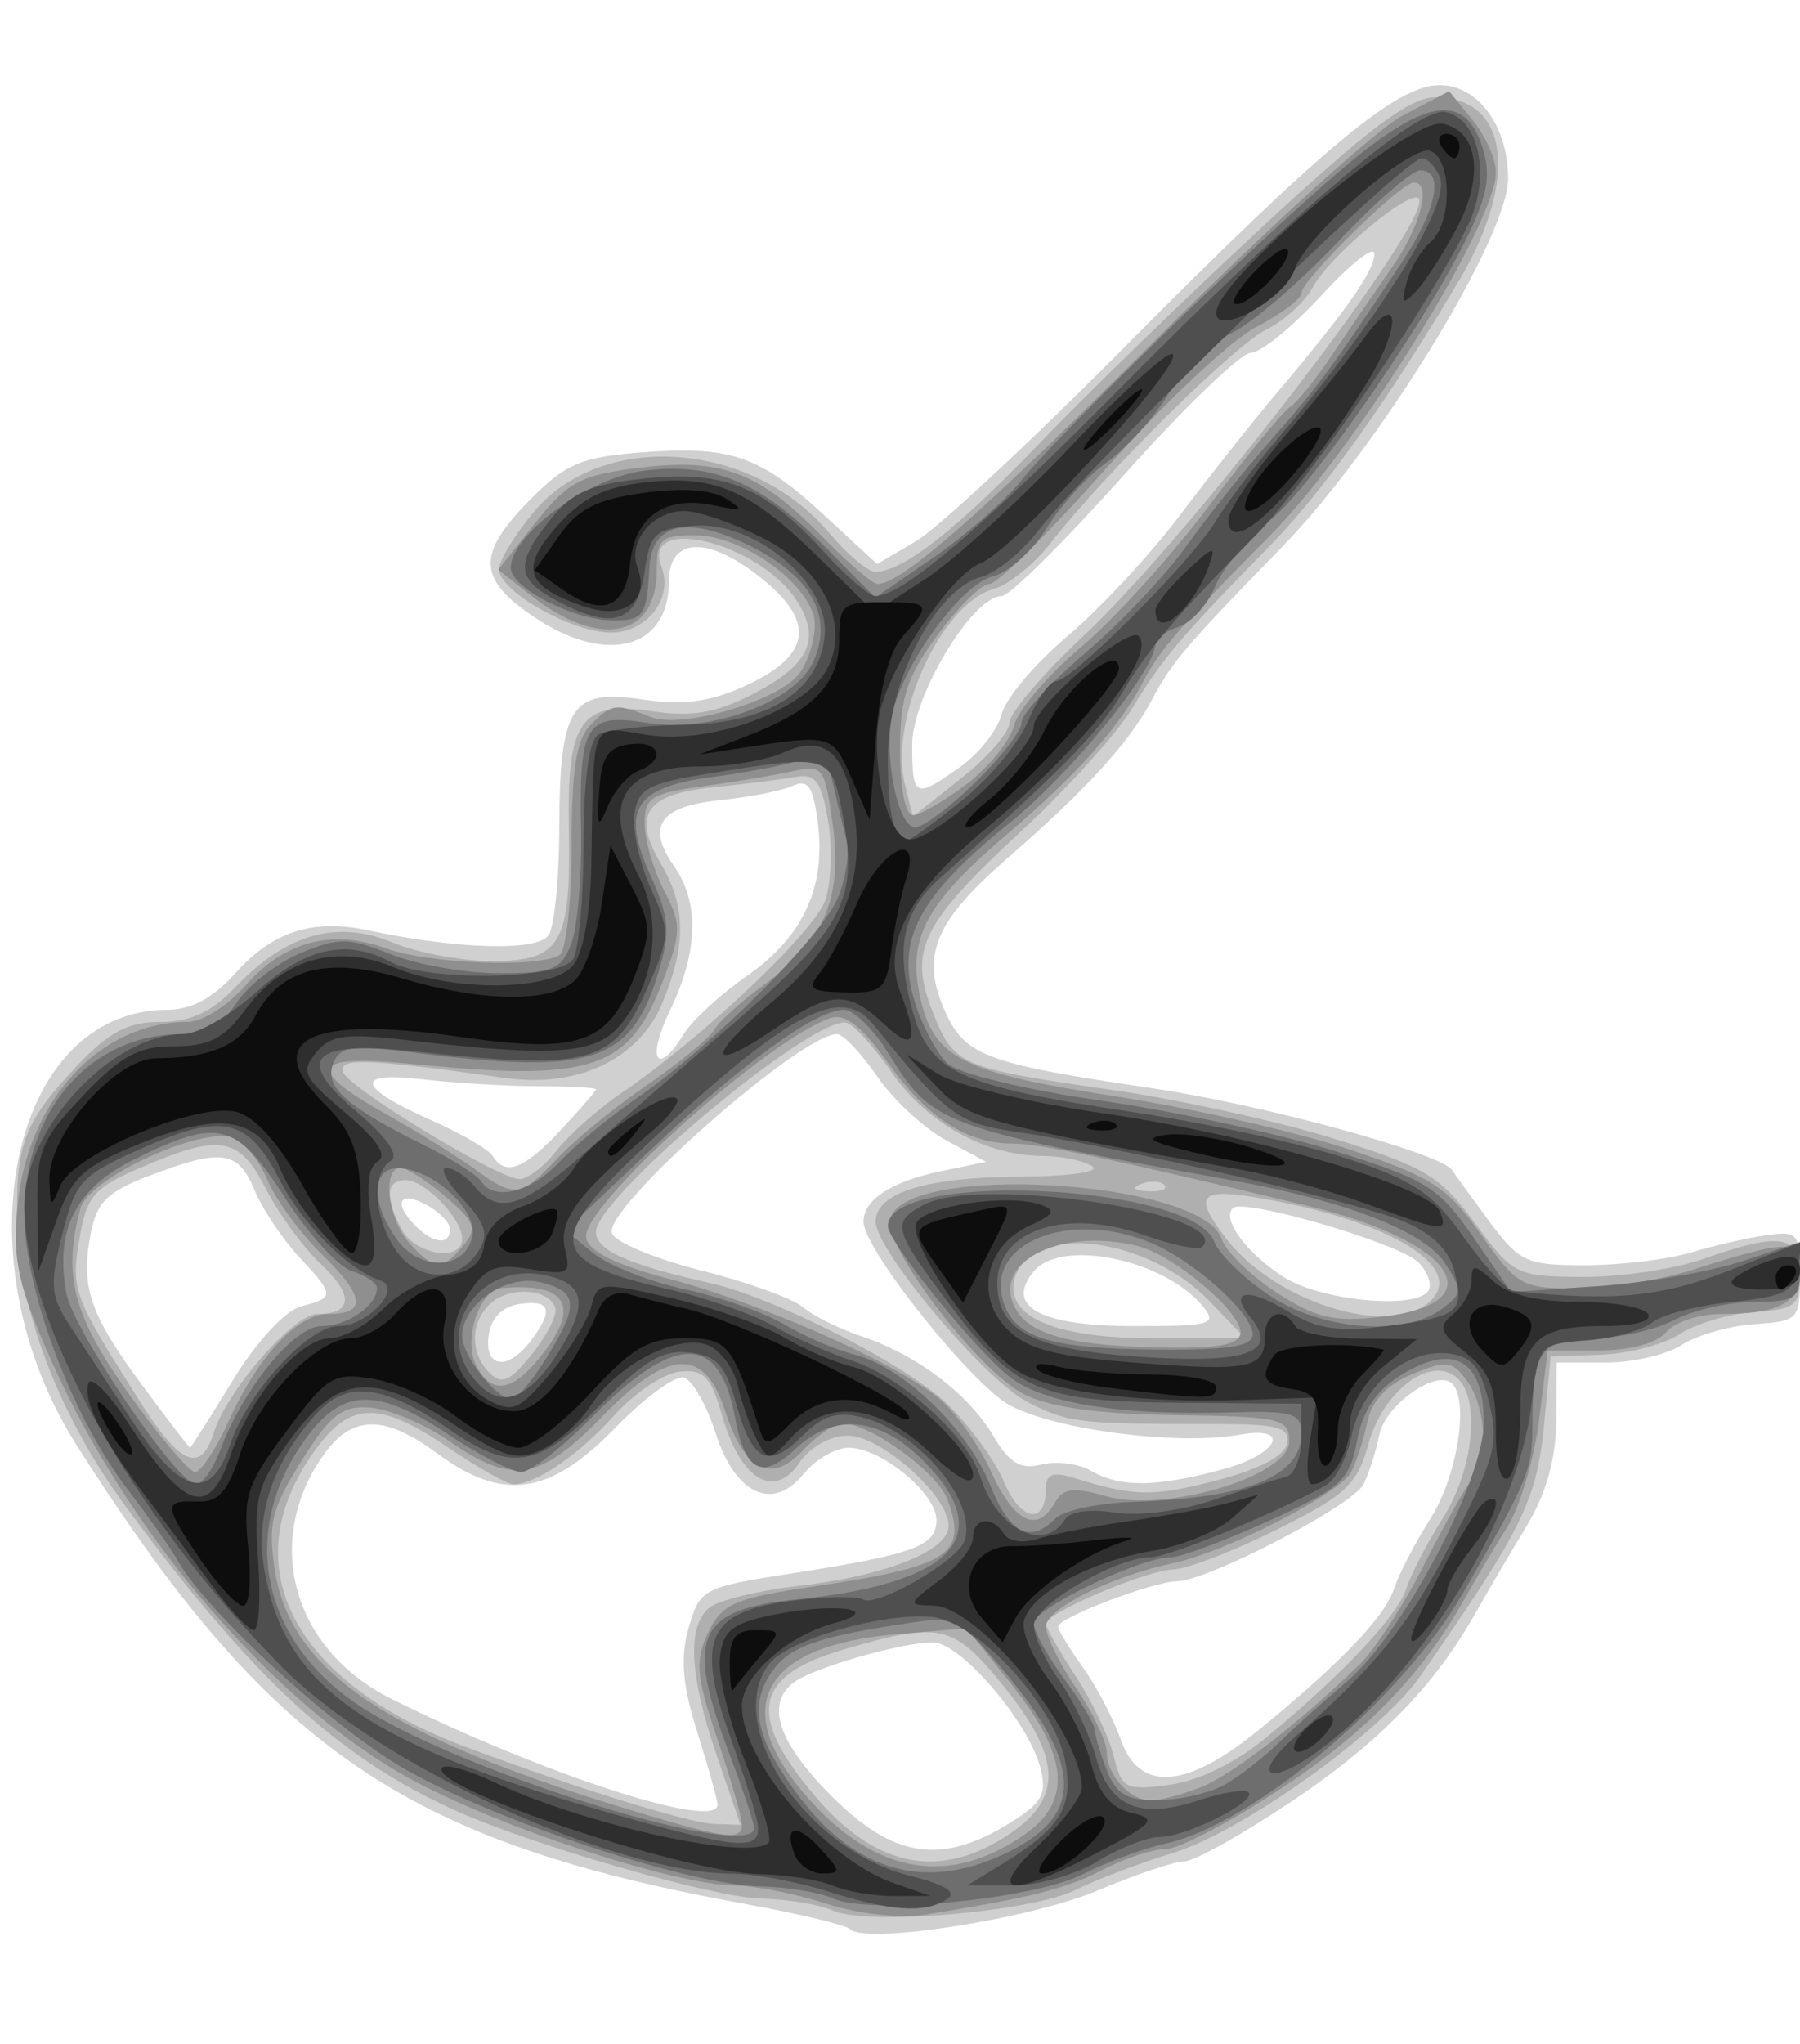 <?xml version="1.0" encoding="UTF-8" standalone="no"?>
<!-- Created with Inkscape (http://www.inkscape.org/) -->

<svg
   xmlns:dc="http://purl.org/dc/elements/1.1/"
   xmlns:cc="http://creativecommons.org/ns#"
   xmlns:rdf="http://www.w3.org/1999/02/22-rdf-syntax-ns#"
   xmlns:svg="http://www.w3.org/2000/svg"
   xmlns="http://www.w3.org/2000/svg"
   xmlns:sodipodi="http://sodipodi.sourceforge.net/DTD/sodipodi-0.dtd"
   xmlns:inkscape="http://www.inkscape.org/namespaces/inkscape"
   width="41.769mm"
   height="47.413mm"
   viewBox="0 0 148 168"
   id="svg8095"
   version="1.1"
   inkscape:version="0.91 r13725"
   sodipodi:docname="George X khelrtva (vect).svg">
  <defs
     id="defs8097" />
  <sodipodi:namedview
     id="base"
     pagecolor="#ffffff"
     bordercolor="#666666"
     borderopacity="1.0"
     inkscape:pageopacity="0.0"
     inkscape:pageshadow="2"
     inkscape:zoom="2.8333337"
     inkscape:cx="73.999991"
     inkscape:cy="84.000001"
     inkscape:document-units="px"
     inkscape:current-layer="layer1"
     showgrid="false"
     fit-margin-top="0"
     fit-margin-left="0"
     fit-margin-right="0"
     fit-margin-bottom="0"
     showborder="false"
     inkscape:window-width="1366"
     inkscape:window-height="705"
     inkscape:window-x="-8"
     inkscape:window-y="-8"
     inkscape:window-maximized="1" />
  <g
     inkscape:label="Layer 1"
     inkscape:groupmode="layer"
     id="layer1"
     transform="translate(-301,-448.362)">
    <g
       id="g8114">
      <path
         style="fill:#d0d0d0"
         d="m 370.896,606.939 c -0.332,-0.34 -4.157,-1.263 -8.5,-2.051 -28.118,-5.1 -39.178,-12.672 -55.088,-37.719 -9.74,-15.334 -5.465,-35.807 7.477,-35.807 1.939,0 3.754,-0.976 5.538,-2.978 3.076,-3.452 6.381,-4.527 10.94,-3.556 7.429,1.582 13.984,1.751 14.851,0.384 0.471,-0.743 0.862,-4.642 0.871,-8.666 0.021,-10.107 0.946,-11.572 6.755,-10.701 3.349,0.502 5.58,0.225 8.389,-1.042 5.425,-2.446 5.985,-5.149 1.793,-8.649 -4.512,-3.767 -7.921,-3.763 -7.921,0.007 0,5.559 -5.16,6.914 -11.095,2.915 -4.598,-3.099 -4.714,-5.116 -0.541,-9.413 3.022,-3.111 4.309,-3.693 9.034,-4.085 7.541,-0.625 9.993,0.18 15.22,4.998 l 4.499,4.147 3.192,-1.871 c 1.755,-1.029 9.492,-8.227 17.192,-15.996 16.327,-16.473 22.37,-21.495 25.862,-21.495 3.16,0 5.638,3.375 5.638,7.678 0,4.806 -10.648,22.138 -18.628,30.322 -7.834,8.033 -9.045,9.455 -10.649,12.5 -1.847,3.505 -5.394,7.394 -11.948,13.096 -5.838,5.08 -7.036,7.878 -5.22,12.196 1.68,3.996 3.231,4.596 17.229,6.668 9.121,1.35 23.85,5.384 24.629,6.745 0.093,0.162 1.411,1.982 2.929,4.045 2.576,3.5 3.108,3.75 7.966,3.75 2.863,0 6.778,-0.469 8.699,-1.042 1.921,-0.573 4.731,-1.215 6.243,-1.427 2.577,-0.361 2.75,-0.151 2.75,3.337 0,3.59 -0.134,3.732 -3.749,3.975 -2.062,0.139 -4.746,0.906 -5.965,1.704 -1.219,0.799 -4.032,1.452 -6.251,1.452 l -4.035,0 -0.043,4.75 c -0.029,3.208 -0.833,6.049 -2.474,8.75 -1.337,2.2 -3.187,5.35 -4.111,7 -3.379,6.032 -8.008,10.781 -15.192,15.586 -4.041,2.703 -7.998,4.914 -8.794,4.914 -0.795,0 -4.031,1.088 -7.189,2.417 -5.531,2.328 -19.057,4.433 -20.302,3.159 z m 12.952,-8.624 c 2.82,-1.719 3.245,-2.446 2.701,-4.616 -0.946,-3.768 -6.569,-10.336 -8.849,-10.336 -2.587,0 -9.863,2.096 -11.449,3.298 -2.329,1.765 -1.265,4.95 3.118,9.334 5.061,5.061 8.958,5.686 14.479,2.32 z M 360,596.7 c 0,-0.364 -0.748,-3.036 -1.663,-5.937 -1.234,-3.915 -1.419,-6.129 -0.718,-8.588 0.917,-3.213 1.17,-3.348 8.413,-4.475 C 376.123,576.131 378,575.443 378,573.318 c 0,-2.21 -4.543,-5.956 -7.225,-5.956 -1.075,0 -2.73,0.957 -3.677,2.127 -2.556,3.156 -5.628,1.741 -7.266,-3.347 -0.733,-2.275 -1.897,-4.32 -2.588,-4.544 -0.691,-0.224 -3.262,1.656 -5.713,4.178 -5.331,5.485 -9.175,6.037 -14.531,2.085 -4.697,-3.465 -7.386,-3.23 -9.918,0.868 -4.34,7.023 -1.687,15.403 6.104,19.278 C 345.652,594.21 360,598.861 360,596.7 Z m 44.689,-6.293 c 6.751,-5.551 10.229,-9.211 10.968,-11.542 0.349,-1.101 1.694,-3.681 2.989,-5.733 2.176,-3.449 3.159,-9.631 1.754,-11.036 -1.244,-1.244 -5.47,1.713 -5.984,4.188 -0.295,1.418 -0.88,3.254 -1.301,4.079 -0.893,1.75 -12.807,7.944 -15.345,7.977 -1.986,0.026 -9.77,2.996 -9.77,3.727 0,0.268 0.916,1.774 2.037,3.347 1.12,1.573 2.514,4.23 3.098,5.904 1.545,4.431 5.429,4.125 11.555,-0.911 z m -3.191,-21.255 c 4.61,-1.233 5.796,-3.642 1.408,-2.86 -5.004,0.891 -14.903,-0.358 -18.797,-2.372 C 381.009,562.316 372,551.056 372,548.785 c 0,-1.813 2.288,-3.306 6.368,-4.153 l 3.712,-0.771 -3.29,-1.773 c -1.809,-0.975 -4.36,-3.337 -5.669,-5.249 -1.308,-1.912 -2.795,-3.476 -3.303,-3.476 -3.028,0 -19.272,14.375 -18.505,16.375 0.283,0.736 3.59,2.111 7.35,3.055 3.76,0.944 7.511,2.295 8.336,3.002 0.825,0.707 2.982,1.783 4.794,2.39 4.58,1.536 8.836,4.743 10.875,8.196 1.329,2.25 2.238,2.793 3.956,2.362 1.226,-0.308 3.05,-0.083 4.052,0.5 2.412,1.402 5.331,1.378 10.821,-0.09 z M 320.122,561.85 c 1.96,-3.198 4.322,-5.763 5.628,-6.108 2.805,-0.743 2.798,-0.876 -0.21,-4.12 -1.353,-1.459 -2.983,-3.915 -3.621,-5.456 -1.34,-3.235 -2.726,-3.424 -8.614,-1.175 -3.543,1.353 -4.366,2.182 -4.878,4.913 -0.807,4.302 -0.005,6.579 4.413,12.528 2.013,2.711 3.715,4.929 3.783,4.93 0.067,5.9e-4 1.642,-2.479 3.5,-5.511 z m 24.486,-3.238 c 1.934,-2.548 1.687,-3.431 -0.858,-3.07 -1.446,0.205 -2.364,1.124 -2.57,2.57 -0.382,2.687 1.553,2.97 3.428,0.5 z m 55.264,-2.905 c -3.181,-3.836 -11.615,-5.565 -13.872,-2.845 -2.409,2.902 0.519,4.5 8.245,4.5 6.4,0 6.882,-0.142 5.628,-1.655 z m 18.578,-1.264 c 0.313,-0.506 -0.063,-1.551 -0.835,-2.323 -1.566,-1.566 -14.392,-5.314 -15.25,-4.456 -0.93,0.93 1.133,3.716 4.206,5.68 3.065,1.958 10.9,2.683 11.88,1.099 z M 338,549.397 c 0,-0.531 -0.9,-1.446 -2,-2.035 -2.203,-1.179 -2.688,-0.088 -0.8,1.8 1.446,1.446 2.8,1.56 2.8,0.235 z m 9.099,-8.141 c 1.596,-1.708 2.901,-3.216 2.901,-3.351 0,-0.135 -2.138,-0.251 -4.75,-0.258 -2.612,-0.007 -6.892,-0.263 -9.51,-0.569 -5.736,-0.67 -5.408,0.659 0.847,3.426 2.381,1.053 4.6,2.352 4.93,2.887 1.033,1.671 2.579,1.08 5.581,-2.134 z m 10.143,-7.925 c 0.692,-1.117 3.014,-3.25 5.16,-4.741 4.608,-3.201 6.512,-7.284 5.847,-12.54 -0.389,-3.076 -0.798,-3.671 -2.116,-3.08 -0.898,0.403 -3.578,0.929 -5.956,1.169 -4.925,0.497 -6.061,2.125 -3.767,5.4 2.115,3.019 2.006,7.058 -0.32,11.872 -1.967,4.071 -1.089,5.536 1.151,1.921 z m 22.743,-21.958 c 1.536,-1.094 3.057,-3.039 3.379,-4.322 0.322,-1.283 2.75,-4.158 5.395,-6.388 2.645,-2.23 6.804,-6.698 9.242,-9.928 2.438,-3.23 6.023,-7.756 7.967,-10.057 5.787,-6.853 8.033,-10.055 8.033,-11.452 0,-0.726 -1.953,0.808 -4.341,3.408 -2.388,2.601 -5.004,4.728 -5.814,4.728 -0.81,0 -5.488,4.5 -10.395,10 -4.907,5.5 -9.452,10 -10.1,10 -2.39,0 -7.35,8.231 -7.35,12.197 0,4.39 0.224,4.492 3.984,1.814 z"
         id="path8128"
         inkscape:connector-curvature="0" />
      <path
         style="fill:#afafaf"
         d="m 369.5,605.411 c -1.1,-0.5 -3.8,-0.948 -6,-0.997 -3.839,-0.084 -18.743,-4.381 -25,-7.207 -9.719,-4.39 -16.741,-10.863 -27.221,-25.093 -5.145,-6.987 -8.524,-15.504 -8.813,-22.214 -0.311,-7.228 0.355,-9.147 4.815,-13.876 2.679,-2.84 4.229,-3.663 6.9,-3.663 2.516,0 4.214,-0.802 6.297,-2.977 4.108,-4.288 8.278,-5.441 12.818,-3.544 2.002,0.836 5.663,1.521 8.137,1.521 5.687,0 6.513,-1.404 6.339,-10.775 -0.167,-9.029 0.966,-10.641 6.859,-9.757 3.21,0.481 5.206,0.147 8.184,-1.373 4.745,-2.421 5.757,-4.572 3.659,-7.775 -3.091,-4.717 -12.757,-7.106 -11.081,-2.739 0.991,2.583 -1.197,5.42 -4.178,5.415 -3.214,-0.004 -9.226,-3.428 -9.188,-5.232 0.015,-0.696 1.285,-2.782 2.823,-4.636 5.633,-6.791 17.937,-5.923 24.368,1.719 1.459,1.734 3.147,3.152 3.752,3.152 2.262,0 6.737,-3.503 13.529,-10.59 3.85,-4.017 12.129,-12.053 18.398,-17.857 8.687,-8.043 12.047,-10.553 14.128,-10.553 5.993,0 6.897,6.652 2.026,14.913 -5.823,9.876 -11.306,17.558 -15.765,22.087 -7.019,7.13 -8.816,9.254 -11.181,13.208 -1.219,2.039 -5.33,6.589 -9.134,10.111 -8.225,7.615 -9.298,9.807 -7.281,14.864 1.761,4.415 2.17,4.592 14.808,6.418 5.5,0.795 13.733,2.606 18.297,4.026 7.405,2.303 8.641,3.049 11.5,6.938 3.113,4.234 3.362,4.358 8.828,4.396 3.093,0.021 7.537,-0.636 9.876,-1.461 6.408,-2.261 8,-2.003 8,1.296 0,2.519 -0.371,2.821 -3.749,3.048 -2.062,0.139 -4.819,0.954 -6.128,1.811 -1.308,0.857 -4.234,1.623 -6.501,1.702 l -4.122,0.143 -0.531,5.5 c -0.61,6.323 -1.719,8.584 -10.191,20.778 -3.232,4.652 -14.667,12.808 -20.412,14.558 -2.676,0.815 -6.216,2.161 -7.866,2.99 -3.622,1.82 -17.209,2.991 -20,1.723 z m 14.602,-6.369 c 4.36,-2.976 4.147,-6.319 -0.785,-12.339 -3.948,-4.818 -5.051,-5.056 -12.864,-2.785 -7.496,2.179 -8.131,5.38 -2.404,12.119 5.022,5.91 10.339,6.905 16.053,3.005 z m -24.156,-6.337 c -2.268,-6.593 -2.478,-10.657 -0.63,-12.191 0.724,-0.601 3.986,-1.403 7.25,-1.784 C 373.894,577.876 379,575.84 379,573.772 c 0,-2.445 -5.562,-7.41 -8.301,-7.41 -1.426,0 -3.096,0.943 -3.984,2.25 -2.075,3.054 -4.826,1.377 -6.33,-3.858 -0.933,-3.247 -1.513,-3.852 -3.502,-3.648 -1.311,0.134 -3.734,1.753 -5.384,3.597 -2.918,3.262 -6.427,5.658 -8.284,5.658 -0.503,0 -2.895,-1.342 -5.316,-2.982 -5.934,-4.021 -8.246,-3.875 -11.364,0.714 -6.303,9.276 -1.256,18.652 12.871,23.909 9.026,3.359 18.211,6.201 20.289,6.277 l 2.196,0.081 -1.946,-5.657 z m 45.146,-1.502 c 6.325,-5.235 10.832,-10.027 11.546,-12.278 0.36,-1.135 1.714,-3.742 3.008,-5.794 2.551,-4.042 3.108,-9.899 1.101,-11.565 -2.152,-1.786 -6.022,1.13 -7.215,5.437 -0.941,3.398 -1.841,4.243 -7.55,7.085 -3.565,1.775 -7.382,3.247 -8.482,3.272 -2.221,0.05 -10.5,3.577 -10.5,4.473 0,0.314 1.098,2.248 2.439,4.299 1.342,2.051 2.753,5.017 3.137,6.592 0.65,2.668 0.963,2.828 4.588,2.342 2.379,-0.319 5.458,-1.819 7.928,-3.863 z M 387,570.687 c 0,-1.155 0.581,-1.377 2.25,-0.86 5.034,1.56 6.482,1.589 11.75,0.23 3.481,-0.898 5.617,-2.011 5.819,-3.033 0.266,-1.349 -0.719,-1.614 -6,-1.612 -11.223,0.003 -11.987,-0.088 -15.373,-1.831 C 381.972,561.792 373,551.121 373,548.777 c 0,-2.355 4.083,-3.644 11.695,-3.694 4.261,-0.028 6.846,-0.396 6.1,-0.869 -0.712,-0.452 -2.547,-0.828 -4.077,-0.837 -4.713,-0.026 -9.512,-2.694 -12.43,-6.91 -1.534,-2.216 -3.238,-4.044 -3.788,-4.062 -3.229,-0.106 -20.5,14.406 -20.5,17.225 0,1.505 2.673,2.698 9.428,4.206 5.217,1.164 15.985,6.647 19.4,9.878 1.83,1.732 3.959,4.643 4.729,6.47 1.376,3.263 3.443,3.565 3.443,0.502 z m -68.425,-4.56 c 1.116,-3.516 6.577,-9.764 8.534,-9.764 2.898,0 2.997,-1.553 0.264,-4.105 -1.412,-1.317 -3.432,-4.083 -4.489,-6.145 -2.217,-4.323 -3.742,-4.597 -10.198,-1.829 -3.984,1.708 -4.557,2.365 -5.157,5.919 -0.708,4.193 -0.524,4.688 4.983,13.378 3.304,5.213 4.993,5.922 6.065,2.546 z m 28.087,-10.264 c -0.503,-1.535 -3.587,-1.807 -5.21,-0.46 -1.783,1.48 -1.875,4.136 -0.202,5.812 1.001,1.003 1.697,0.694 3.495,-1.55 1.235,-1.541 2.097,-3.252 1.917,-3.802 z m 53.817,-0.522 c -4.967,-5.185 -14.297,-6.499 -15.93,-2.245 -1.279,3.334 2.849,5.267 11.249,5.267 l 7.576,0 -2.896,-3.022 z m 18.382,-0.31 c 2.363,-2.847 -4.386,-6.609 -14.861,-8.284 -4.402,-0.704 -4.837,-0.029 -2.195,3.403 4.245,5.516 14.171,8.356 17.056,4.881 z M 339,550.191 c 0,-1.66 -3.054,-4.829 -4.655,-4.829 -1.61,0 -1.719,1.433 -0.31,4.066 1.119,2.091 4.965,2.682 4.965,0.763 z m 57.729,-4.433 c -0.332,-0.332 -1.195,-0.368 -1.917,-0.079 -0.798,0.319 -0.561,0.556 0.604,0.604 1.054,0.043 1.645,-0.193 1.312,-0.525 z m -49.978,-2.806 c 1.043,-1.326 3.471,-3.479 5.395,-4.785 6.54,-4.438 15.792,-13.189 16.701,-15.795 0.498,-1.428 0.605,-4.377 0.238,-6.553 -0.543,-3.219 -1.033,-3.89 -2.626,-3.601 -1.077,0.195 -4.128,0.579 -6.779,0.851 -5.604,0.577 -6.739,2.23 -4.33,6.309 2.058,3.484 2.088,6.69 0.108,11.431 -1.924,4.606 -6.921,6.994 -12.886,6.161 -11.446,-1.599 -13.764,-1.685 -13.367,-0.495 0.432,1.296 12.541,8.66 14.473,8.802 0.648,0.048 2.031,-0.998 3.073,-2.324 z M 384,507.764 c 0,-0.787 2.755,-4.011 6.122,-7.166 8.888,-8.327 28.94,-34.507 27.519,-35.928 -0.754,-0.754 -7.345,4.771 -8.69,7.283 -0.644,1.204 -2.359,2.774 -3.811,3.489 -2.669,1.314 -13.24,11.769 -17.769,17.573 -1.353,1.734 -3.453,3.427 -4.666,3.761 -4.342,1.198 -8.645,10.706 -7.29,16.107 l 0.651,2.594 3.967,-3.142 C 382.215,510.608 384,508.551 384,507.764 Z"
         id="path8126"
         inkscape:connector-curvature="0" />
      <path
         style="fill:#8f8f8f"
         d="m 369,604.856 c -2.475,-0.805 -5.85,-1.48 -7.5,-1.5 -5.03,-0.061 -19.196,-4.69 -26.63,-8.701 -11.131,-6.007 -23.232,-20.037 -29.579,-34.293 -2.807,-6.306 -3.263,-8.339 -2.864,-12.772 0.786,-8.725 6.764,-15.228 13.999,-15.228 1.17,0 3.292,-1.326 4.714,-2.947 3.228,-3.678 7.124,-4.721 11.595,-3.104 3.555,1.286 12.518,1.631 14.267,0.549 0.548,-0.339 0.997,-4.383 0.997,-8.986 0,-6.275 0.393,-8.763 1.571,-9.941 1.74,-1.74 2.049,-1.78 4.929,-0.637 2.572,1.021 10.59,-1.337 12.246,-3.602 0.69,-0.943 1.254,-2.731 1.254,-3.973 0,-3.045 -5.772,-7.36 -9.844,-7.36 -2.81,0 -3.156,0.315 -3.156,2.878 0,5.553 -4.719,6.491 -10.354,2.059 l -2.679,-2.107 3.046,-3.846 c 2.666,-3.366 3.731,-3.932 8.528,-4.531 6.728,-0.841 9.864,0.331 15.02,5.611 2.115,2.166 4.184,3.937 4.597,3.937 1.978,0 8.676,-5.891 23.341,-20.53 8.8,-8.784 17.722,-16.87 19.826,-17.97 l 3.826,-2 1.924,2.361 c 1.058,1.298 1.924,3.229 1.924,4.29 0,4.229 -11.514,22.755 -18.552,29.849 -7.352,7.412 -9.063,9.379 -10.436,12 -1.98,3.78 -5.408,7.624 -11.239,12.601 -6.479,5.53 -8.061,8.348 -7.216,12.852 1.025,5.462 3.259,6.668 16.008,8.639 6.365,0.984 15.063,2.951 19.328,4.372 6.827,2.273 8.129,3.114 10.885,7.023 2.971,4.216 3.373,4.439 7.926,4.406 2.638,-0.019 6.859,-0.69 9.381,-1.49 8.084,-2.565 8.914,-2.561 8.914,0.047 0,2.635 -1.664,3.55 -6.459,3.55 -1.813,0 -3.856,0.675 -4.541,1.5 -0.749,0.903 -2.937,1.5 -5.493,1.5 l -4.248,0 -0.715,5.75 c -0.393,3.163 -1.563,7.1 -2.599,8.75 -1.036,1.65 -2.642,4.35 -3.569,6 -3.499,6.231 -8.111,10.963 -15.254,15.654 -4.058,2.665 -8.243,4.846 -9.3,4.846 -1.057,0 -3.362,0.755 -5.122,1.678 -2.977,1.561 -5.804,2.275 -14.7,3.713 -1.959,0.317 -5.481,-0.078 -8,-0.898 z m 16.25,-5.708 c 3.916,-2.738 3.615,-6.422 -1,-12.227 l -3.75,-4.717 -5.786,0.488 c -11.211,0.945 -13.905,6.133 -7.096,13.67 5.514,6.104 11.527,7.054 17.632,2.787 z M 362,598.331 c 0,-0.567 -0.913,-3.742 -2.029,-7.054 -1.737,-5.157 -1.844,-6.41 -0.742,-8.718 1.14,-2.389 2.14,-2.823 8.779,-3.81 11.079,-1.648 12.57,-2.623 10.895,-7.13 -0.836,-2.249 -6.342,-6.246 -8.614,-6.253 -0.666,-0.002 -2.143,0.997 -3.283,2.22 -2.601,2.792 -4.792,1.674 -6.385,-3.257 -1.702,-5.265 -4.669,-5.129 -10.102,0.461 -5.138,5.286 -7.362,5.645 -12.581,2.029 -2.019,-1.399 -4.934,-2.636 -6.478,-2.75 -2.346,-0.173 -3.279,0.547 -5.673,4.374 -2.465,3.941 -2.77,5.197 -2.186,9 1.294,8.429 9.488,13.832 30.399,20.048 6.799,2.021 8,2.147 8,0.84 z m 37.61,-3.01 c 2.59,-0.985 8.094,-5.221 13.177,-10.142 1.258,-1.218 3.66,-4.937 5.338,-8.265 1.678,-3.328 3.462,-6.479 3.963,-7.001 1.357,-1.413 1.103,-5.906 -0.454,-8.036 -1.218,-1.665 -1.708,-1.726 -4.513,-0.565 -2.076,0.86 -3.333,2.196 -3.694,3.927 -0.301,1.443 -0.901,3.298 -1.333,4.123 -0.928,1.77 -10.302,6.571 -14.595,7.475 -5.11,1.076 -10.5,3.761 -10.5,5.23 0,0.771 1.125,3.057 2.5,5.08 1.375,2.023 2.5,4.385 2.5,5.247 0,1.876 1.917,3.968 3.635,3.968 0.679,0 2.468,-0.469 3.975,-1.042 z m -11.874,-23.45 c 0.661,-1.181 1.534,-1.291 4.192,-0.529 4.878,1.399 15.07,-1.647 15.071,-4.505 0.001,-1.881 -0.669,-2.035 -9.367,-2.156 -6.435,-0.09 -10.343,-0.635 -12.48,-1.74 -3.721,-1.924 -11.413,-11.981 -10.961,-14.33 0.914,-4.744 25.711,-3.284 27.263,1.605 0.316,0.995 2.33,2.959 4.477,4.364 3.231,2.115 4.706,2.465 8.571,2.029 9.547,-1.076 6.162,-6.218 -6.018,-9.142 -15.892,-3.815 -22.024,-5.11 -24.186,-5.108 -3.772,0.005 -7.016,-2.078 -10.247,-6.578 -2.254,-3.139 -3.585,-4.164 -4.831,-3.718 -5.337,1.908 -20.506,15.569 -20.03,18.039 0.217,1.129 2.436,2.227 6.817,3.376 7.418,1.946 18.279,6.728 22.06,9.712 1.411,1.114 3.392,3.858 4.402,6.098 1.902,4.218 3.825,5.16 5.268,2.581 z m -67.906,-6.758 c 2.373,-5.246 5.637,-8.75 8.151,-8.75 3.173,0 3.042,-1.415 -0.446,-4.825 -1.827,-1.787 -3.861,-4.549 -4.52,-6.14 -0.659,-1.59 -1.916,-3.167 -2.793,-3.504 -2.595,-0.996 -11.942,3.299 -12.611,5.795 -1.473,5.491 -0.603,8.825 3.978,15.244 2.523,3.536 4.977,6.429 5.453,6.429 0.476,0 1.731,-1.913 2.788,-4.25 z m 26.085,-5.848 c 2.754,-3.725 1.451,-5.496 -3.696,-5.021 -1.829,0.169 -3.16,4.277 -2.064,6.368 1.348,2.573 3.179,2.145 5.761,-1.348 z M 403,557.87 c 0,-1.728 -5.501,-6.345 -8.439,-7.082 -6.511,-1.634 -12.36,1.495 -9.949,5.324 1.314,2.087 4.863,2.937 12.638,3.024 4.151,0.047 5.75,-0.305 5.75,-1.266 z m -63.905,-7.123 c 1.154,-1.391 0.955,-1.945 -1.433,-4 -1.525,-1.312 -3.198,-2.385 -3.717,-2.385 -1.553,0 -1.068,4.205 0.711,6.171 2.032,2.245 2.727,2.278 4.44,0.214 z m 7.754,-7.189 c 1.458,-1.542 4.772,-4.252 7.364,-6.023 2.592,-1.77 5.067,-3.805 5.5,-4.52 0.433,-0.716 2.293,-2.393 4.135,-3.727 4.919,-3.565 6.449,-7.135 5.625,-13.126 -0.655,-4.764 -0.807,-4.965 -3.33,-4.402 -1.454,0.324 -4.78,0.88 -7.393,1.235 -4.174,0.567 -4.75,0.938 -4.75,3.056 0,1.326 0.715,3.793 1.589,5.483 1.46,2.823 1.452,3.432 -0.099,7.492 -2.778,7.273 -5.818,8.267 -20.74,6.777 -8.173,-0.816 -8.739,0.358 -2,4.143 2.612,1.467 5.875,3.486 7.25,4.487 3.346,2.434 3.772,2.38 6.849,-0.874 z m 33.621,-30.741 c 1.835,-1.399 3.593,-3.569 3.908,-4.822 0.314,-1.253 2.779,-4.139 5.477,-6.414 2.698,-2.275 7.445,-7.51 10.548,-11.633 3.103,-4.123 6.1,-7.779 6.66,-8.126 0.56,-0.346 2.124,-2.279 3.475,-4.296 1.351,-2.016 3.557,-5.241 4.902,-7.166 2.393,-3.425 3.313,-7 1.801,-7 -1.068,0 -9.24,8.043 -9.24,9.095 0,0.476 -1.688,1.74 -3.75,2.809 -2.062,1.07 -7.567,6.254 -12.233,11.52 -4.666,5.267 -9.014,9.576 -9.663,9.576 -0.649,0 -2.57,1.889 -4.267,4.197 -2.533,3.444 -3.087,5.148 -3.087,9.5 0,3.09 0.445,5.303 1.067,5.303 0.587,0 2.568,-1.145 4.403,-2.545 z"
         id="path8124"
         inkscape:connector-curvature="0" />
      <path
         style="fill:#6e6e6e"
         d="m 369.5,604.411 c -1.1,-0.5 -3.8,-0.945 -6,-0.99 -5.769,-0.117 -21.296,-5.214 -28.986,-9.514 -5.928,-3.315 -16.507,-12.994 -18.925,-17.314 -0.509,-0.91 -2.353,-3.524 -4.098,-5.811 C 306.902,564.771 303,554.372 303,548.155 c 0,-8.565 5.452,-14.793 12.95,-14.793 1.929,0 3.355,-0.816 4.513,-2.584 0.931,-1.421 3.285,-3.249 5.231,-4.062 3.147,-1.315 3.971,-1.306 7.442,0.084 2.147,0.859 6.156,1.562 8.908,1.562 4.382,0 5.12,-0.303 5.93,-2.434 0.509,-1.339 0.868,-5.527 0.798,-9.309 -0.163,-8.766 0.385,-9.648 5.484,-8.833 5.192,0.83 12.099,-1.714 13.601,-5.011 1.712,-3.758 -0.149,-7.096 -5.374,-9.634 -4.987,-2.423 -7.891,-1.763 -8.085,1.835 -0.216,4.001 -0.475,4.385 -2.948,4.385 -3.255,0 -8.45,-2.662 -8.45,-4.33 0,-2.738 6.413,-7.411 10.947,-7.978 5.694,-0.711 9.621,0.939 14.883,6.253 l 4.134,4.175 4.768,-3.28 c 2.622,-1.804 5.869,-4.644 7.215,-6.311 3.267,-4.046 19.118,-19.44 26.356,-25.596 6.795,-5.779 10.007,-6.357 11.501,-2.07 0.77,2.208 0.598,3.755 -0.751,6.75 -3.027,6.724 -13.055,21.303 -16.599,24.131 -1.87,1.492 -3.91,3.945 -4.534,5.451 -0.624,1.506 -1.986,3.008 -3.026,3.338 C 396.852,500.227 396,500.84 396,501.258 c 0,2.184 -6.862,10.608 -12.065,14.811 -7.43,6.002 -9.292,9.521 -7.73,14.609 0.62,2.022 1.85,4.329 2.733,5.128 0.895,0.81 6.46,2.149 12.584,3.027 6.038,0.866 14.699,2.732 19.246,4.146 7.552,2.35 8.535,2.962 11.369,7.081 l 3.102,4.509 7.131,-0.487 c 3.922,-0.268 9.268,-1.193 11.881,-2.055 l 4.75,-1.568 0,2.452 c 0,2.166 -0.438,2.453 -3.75,2.458 -2.062,0.003 -5.039,0.678 -6.614,1.5 -1.575,0.822 -4.565,1.494 -6.643,1.494 -4.248,0 -4.993,1.039 -4.993,6.967 0,3.887 -0.247,4.49 -5.745,14.038 -5.004,8.691 -17.222,18.95 -24.461,20.54 -1.768,0.388 -4.808,1.516 -6.755,2.507 -4.042,2.056 -17.524,3.367 -20.54,1.997 z m 14.133,-3.68 c 6.468,-3.069 6.465,-7.179 -0.011,-14.921 -3.581,-4.281 -4.154,-4.594 -7.5,-4.099 -8.066,1.194 -10.305,1.998 -11.762,4.222 -1.808,2.76 -1.152,5.51 2.441,10.228 4.64,6.094 10.352,7.644 16.832,4.569 z m -20.634,-2.12 c -2.8e-4,-0.412 -0.9,-3.117 -2,-6.011 -3.692,-9.715 -2.729,-11.937 5.539,-12.778 12.922,-1.314 16.515,-5.253 10.385,-11.384 -3.637,-3.637 -7.335,-3.978 -10.535,-0.972 -2.753,2.586 -4.115,1.87 -4.954,-2.604 -1.308,-6.973 -4.926,-6.95 -11.853,0.076 -2.398,2.433 -4.973,4.421 -5.721,4.419 -0.748,-0.002 -3.385,-1.35 -5.86,-2.996 -6.291,-4.182 -9.099,-3.96 -12.367,0.979 -5,7.555 -2.829,16.348 5.304,21.482 8.64,5.454 32.064,12.606 32.062,9.79 z m 38.672,-3.535 c 1.194,-0.668 3.219,-2.237 4.5,-3.486 1.281,-1.249 3.784,-3.499 5.562,-5 C 416.311,582.729 423,570.063 423,565.259 c 0,-5.09 -2.441,-6.523 -6.7,-3.933 -2.142,1.302 -3.243,2.918 -3.719,5.455 -0.614,3.274 -1.281,3.879 -7.267,6.593 -3.625,1.644 -7.233,2.988 -8.017,2.988 -2.537,0 -11.297,4.21 -11.297,5.429 0,0.65 1.125,2.707 2.5,4.571 1.375,1.864 2.5,3.722 2.5,4.129 0,0.407 0.439,1.895 0.975,3.306 0.778,2.046 1.638,2.558 4.25,2.53 1.801,-0.019 4.252,-0.582 5.446,-1.25 z M 387.793,573.17 c 0.656,-0.656 3.558,-1.269 6.45,-1.362 C 403.57,571.508 408,569.703 408,566.202 c 0,-1.685 -0.691,-1.895 -5.75,-1.744 -8.999,0.268 -15.251,-0.707 -18.116,-2.826 -2.659,-1.966 -10.119,-11.162 -10.129,-12.484 -0.033,-4.631 25.065,-3.452 26.821,1.26 0.371,0.995 2.382,2.967 4.469,4.382 4.289,2.908 11.084,3.479 14.209,1.194 1.76,-1.287 1.778,-1.542 0.275,-3.837 -1.679,-2.563 -8.142,-5.076 -17.319,-6.736 -24.241,-4.383 -24.77,-4.579 -28.428,-10.498 -1.207,-1.953 -2.842,-3.551 -3.633,-3.551 -2.318,0 -8.387,4.394 -15.899,11.512 l -7,6.633 2.261,1.847 c 1.244,1.016 4.612,2.351 7.485,2.967 2.873,0.616 6.594,1.929 8.268,2.917 1.675,0.988 4.261,2.102 5.747,2.475 3.973,0.997 9.304,6.105 11.127,10.662 1.628,4.069 3.277,4.922 5.404,2.795 z m -68.712,-5.557 c 1.927,-5.139 6.093,-10.25 8.355,-10.25 2.119,0 4.564,-1.678 4.564,-3.133 0,-0.403 -0.931,-1.028 -2.07,-1.389 -1.138,-0.361 -3.627,-3.092 -5.531,-6.067 -3.959,-6.189 -5.418,-6.558 -12.357,-3.119 -4.826,2.391 -6.545,5.779 -5.586,11.008 0.56,3.056 9.142,15.7 10.656,15.7 0.515,0 1.401,-1.238 1.968,-2.75 z m 26.838,-7.618 c 2.704,-4.375 2.625,-5.458 -0.459,-6.231 -2.809,-0.705 -6.46,1.796 -6.46,4.426 0,1.617 2.8,5.174 4.073,5.174 0.42,0 1.7,-1.516 2.845,-3.368 z M 404,558.049 c 0,-1.708 -4.73,-5.983 -8.297,-7.498 -6.681,-2.839 -13.748,-0.058 -12.205,4.804 0.948,2.987 3.805,3.87 12.752,3.944 5.764,0.047 7.75,-0.273 7.75,-1.25 z m -64.155,-8.103 c 0.408,-2.141 -3.302,-5.526 -6.095,-5.562 -2.201,-0.028 -2.275,2.783 -0.153,5.812 1.907,2.723 5.71,2.57 6.249,-0.251 z m 7.114,-6.04 c 1.269,-1.351 4.129,-3.714 6.355,-5.25 6.359,-4.389 15.468,-13.509 16.656,-16.676 0.594,-1.585 0.886,-3.61 0.648,-4.5 -0.238,-0.89 -0.72,-2.903 -1.071,-4.473 -0.537,-2.403 -0.988,-2.741 -2.843,-2.137 -1.213,0.395 -4.408,1.004 -7.101,1.355 -6.424,0.836 -7.579,2.647 -5.138,8.06 1.56,3.459 1.668,4.689 0.699,7.923 -2.251,7.512 -5.441,8.551 -20.399,6.641 -4.863,-0.621 -5.832,-0.478 -6.375,0.939 -0.733,1.91 1.04,3.511 7.354,6.643 2.334,1.158 4.499,2.516 4.809,3.018 1.034,1.674 4.071,0.942 6.406,-1.543 z m 34.249,-31.247 C 383.294,510.623 385,508.407 385,507.737 c 0,-0.671 2.362,-3.241 5.25,-5.711 2.888,-2.47 6.6,-6.391 8.25,-8.713 1.65,-2.322 4.822,-6.299 7.05,-8.836 3.937,-4.486 4.952,-5.863 10.681,-14.498 2.906,-4.379 3.561,-7.616 1.541,-7.616 -0.675,0 -3.713,2.638 -6.75,5.863 -3.037,3.225 -6.941,6.589 -8.675,7.476 -1.734,0.887 -4.129,3.19 -5.321,5.119 -1.192,1.929 -3.454,4.422 -5.026,5.542 -1.572,1.12 -3.798,3.556 -4.947,5.414 -1.148,1.858 -3.14,3.642 -4.426,3.965 -2.527,0.634 -7.147,6.86 -8.198,11.047 -0.847,3.373 0.335,9.574 1.824,9.574 0.639,0 2.869,-1.666 4.955,-3.703 z"
         id="path8122"
         inkscape:connector-curvature="0" />
      <path
         style="fill:#4f4f4f"
         d="m 369,603.81 c -2.475,-0.78 -5.981,-1.425 -7.791,-1.433 -9.751,-0.045 -28.988,-8.874 -37.019,-16.991 -12.336,-12.467 -21.209,-28.363 -21.195,-37.971 0.009,-6.311 7.218,-14.054 13.084,-14.054 1.198,0 3.922,-1.575 6.053,-3.5 4.03,-3.641 7.378,-4.368 11.055,-2.4 2.989,1.6 13.87,1.418 14.927,-0.25 0.471,-0.743 0.862,-5.036 0.871,-9.541 0.01,-5.154 0.449,-8.459 1.184,-8.913 0.643,-0.397 3.76,-0.761 6.928,-0.809 7.056,-0.106 11.248,-2.726 11.709,-7.318 0.432,-4.302 -5.732,-9.468 -10.805,-9.054 -3.164,0.258 -3.548,0.621 -4,3.774 -0.59,4.116 -2.523,4.826 -6.933,2.546 -3.653,-1.889 -3.798,-3.111 -0.812,-6.834 1.823,-2.272 3.292,-2.907 7.811,-3.371 6.546,-0.673 9.801,0.671 14.708,6.068 1.801,1.981 3.693,3.602 4.206,3.602 2.192,0 8.724,-5.551 20.227,-17.19 14.423,-14.593 24.374,-23.037 26.636,-22.601 2.786,0.537 3.763,5.298 1.891,9.223 -3.082,6.463 -13.062,21.056 -17.487,25.568 -6.939,7.077 -8.772,9.245 -11.078,13.106 -1.874,3.137 -5.027,6.33 -14.928,15.117 -2.998,2.661 -3.627,5.627 -2.266,10.682 1.415,5.256 3.769,6.351 18.345,8.534 5.951,0.891 13.783,2.593 17.406,3.782 5.542,1.819 7.068,2.846 9.623,6.47 1.67,2.369 3.513,4.36 4.094,4.423 8.128,0.882 12.14,0.508 17.635,-1.645 l 6.049,-2.37 -0.313,2.2 c -0.264,1.857 -1.111,2.281 -5.427,2.715 -2.813,0.283 -5.744,1.037 -6.513,1.675 -0.769,0.638 -3.193,1.307 -5.386,1.485 -3.983,0.324 -3.988,0.33 -4.58,5.325 -1.096,9.243 -9.282,22.474 -17.645,28.518 -4.008,2.897 -5.429,1.963 -1.829,-1.202 6.838,-6.011 9.354,-9.146 12.994,-16.195 3.514,-6.803 3.83,-8.002 3,-11.363 -0.735,-2.975 -1.449,-3.81 -3.428,-4.011 -3.442,-0.349 -7.044,2.735 -7.861,6.73 -0.375,1.833 -1.347,3.696 -2.16,4.14 -4.408,2.407 -12.895,5.883 -14.365,5.883 -2.857,0 -9.614,3.947 -9.614,5.616 0,0.866 0.94,2.895 2.089,4.508 1.149,1.613 2.513,4.469 3.031,6.347 1.129,4.088 3.595,5.108 8.463,3.502 1.953,-0.645 3.788,-0.935 4.077,-0.646 0.73,0.73 -5.16,3.673 -7.36,3.677 -0.99,0.002 -3.273,0.902 -5.074,2 -1.801,1.098 -4.951,1.995 -7,1.993 l -3.726,-0.004 3,-1.834 c 4.679,-2.861 5.808,-4.725 5.084,-8.397 -0.933,-4.731 -7.345,-11.596 -11.084,-11.866 -4.152,-0.3 -11.743,1.916 -13.25,3.869 -3.833,4.965 2.956,15.253 11.482,17.399 3.054,0.769 4.019,1.38 3.101,1.962 -1.846,1.17 -4.567,0.983 -9.833,-0.676 z m -5.705,-5.556 c -0.112,-0.766 -1.123,-3.957 -2.245,-7.091 -2.871,-8.019 -1.871,-10.302 4.904,-11.201 2.811,-0.373 5.511,-0.43 6.001,-0.128 1.092,0.675 7.691,-3.105 8.323,-4.769 1.186,-3.119 -3.708,-9.042 -8.443,-10.216 -1.985,-0.493 -3.211,-0.114 -4.812,1.488 -2.838,2.838 -4.146,2.232 -5.477,-2.535 -0.902,-3.23 -1.599,-3.999 -3.865,-4.262 -2.178,-0.252 -3.721,0.65 -7.27,4.25 -5.153,5.227 -7.306,5.598 -12.359,2.134 -5.429,-3.723 -8.439,-4.14 -10.89,-1.508 -3.543,3.803 -5.145,8.261 -4.499,12.522 1.544,10.189 8.364,14.902 30.336,20.967 9.059,2.501 10.619,2.553 10.295,0.348 z M 388.568,573.252 c 0.403,-0.653 2.088,-0.883 4.087,-0.558 1.944,0.315 5.424,-0.13 8.123,-1.039 2.597,-0.875 5.284,-1.735 5.972,-1.91 0.688,-0.176 1.25,-1.597 1.25,-3.158 l 0,-2.839 -9.847,-0.08 c -11.74,-0.096 -13.71,-0.937 -19.155,-8.184 -4.569,-6.081 -4.718,-6.665 -2.064,-8.086 4.583,-2.453 25.637,0.727 22.905,3.459 -0.29,0.29 -2.445,-0.149 -4.788,-0.976 C 388.64,547.618 383,549.467 383,553.83 c 0,3.979 2.993,5.496 11.997,6.079 8.607,0.558 11.193,-0.408 8.803,-3.287 -1.832,-2.207 -0.193,-2.469 3.062,-0.489 2.431,1.478 4.154,1.741 8.098,1.235 6.002,-0.77 6.471,-1.147 5.624,-4.524 -0.44,-1.753 -1.843,-3.109 -4.263,-4.12 -3.788,-1.583 -23.346,-6.097 -31.736,-7.325 -4.89,-0.716 -5.73,-1.347 -11.808,-8.864 -2.619,-3.239 -6.894,-0.999 -18.203,9.536 -8.905,8.295 -8.708,9.984 1.426,12.272 3.025,0.683 6.887,2.032 8.581,2.998 1.695,0.966 4.657,2.276 6.583,2.912 4.012,1.324 9.435,6.239 10.415,9.437 1.334,4.357 5.261,6.359 6.989,3.563 z m -68.639,-6.174 c 1.4,-4.241 6.411,-9.716 8.892,-9.716 2.385,0 5.294,-3.118 3.479,-3.729 -2.682,-0.903 -6.469,-4.682 -8.311,-8.293 -2.579,-5.055 -4.657,-5.542 -11.234,-2.633 -5.083,2.248 -5.537,2.735 -6.643,7.127 -1.037,4.118 -0.961,5.06 0.601,7.449 0.983,1.505 3.318,5.063 5.187,7.907 3.996,6.08 6.455,6.658 8.029,1.888 z m 26.872,-7.404 c 2.675,-4.189 2.369,-5.855 -1.2,-6.537 -5.002,-0.956 -8.729,4.17 -5.934,8.161 2.111,3.014 4.523,2.466 7.134,-1.624 z m -6.437,-8.517 c 0.841,-1.341 0.559,-2.248 -1.322,-4.25 -1.315,-1.4 -1.918,-2.545 -1.339,-2.545 0.579,0 1.612,0.675 2.297,1.5 1.983,2.39 3.964,1.79 9.094,-2.75 2.641,-2.337 8.185,-7.158 12.321,-10.713 8.83,-7.59 10.162,-10.093 8.924,-16.765 -0.993,-5.351 -0.918,-5.327 -11.339,-3.641 -4.723,0.764 -5.548,1.226 -5.838,3.271 -0.186,1.31 0.421,4.065 1.349,6.122 1.613,3.577 1.598,3.942 -0.339,8.321 -2.698,6.099 -4.689,6.632 -18.996,5.087 -8.649,-0.934 -10.067,0.547 -4.794,5.006 2.464,2.084 3.468,3.537 2.75,3.981 -1.628,1.006 -1.392,4.764 0.465,7.415 1.822,2.601 5.125,2.581 6.768,-0.04 z m 39.779,-37.031 c 2.215,-1.78 4.64,-4.705 5.39,-6.5 0.75,-1.795 1.776,-3.264 2.279,-3.264 1.292,0 11.092,-9.796 13.096,-13.091 0.918,-1.509 3.318,-4.693 5.334,-7.076 8.214,-9.708 14.002,-19.029 13.168,-21.202 -0.344,-0.897 -1.02,-1.63 -1.502,-1.63 -1.447,0 -27.261,25.066 -31.569,30.653 -1.337,1.734 -3.423,3.424 -4.636,3.755 C 377.903,496.808 374,504.308 374,510.575 c 0,4.854 0.491,6.787 1.725,6.787 0.216,0 2.204,-1.456 4.418,-3.236 z"
         id="path8120"
         inkscape:connector-curvature="0" />
      <path
         style="fill:#2e2e2e"
         d="m 369.5,603.362 c -1.1,-0.473 -3.8,-0.898 -6,-0.945 -6.407,-0.137 -27.626,-7.263 -26.117,-8.772 0.3,-0.3 2.175,0.228 4.166,1.173 7.426,3.524 21.112,6.549 22.653,5.008 0.295,-0.295 -0.558,-3.244 -1.895,-6.553 -1.337,-3.31 -2.29,-7.213 -2.119,-8.675 0.259,-2.212 0.982,-2.796 4.311,-3.483 5.194,-1.072 9.383,-0.488 5,0.698 -3.825,1.035 -7.5,4.353 -7.5,6.773 0,4.593 6.885,12.621 12.5,14.574 l 3,1.044 -3,0.009 c -1.65,0.005 -3.9,-0.378 -5,-0.851 z m 16.929,-3.368 c 1.964,-1.852 3.551,-3.99 3.526,-4.75 -0.152,-4.65 -8.535,-14.86 -12.245,-14.914 -2.11,-0.03 -2.085,-0.124 0.54,-2.083 1.512,-1.128 2.75,-2.689 2.75,-3.468 0,-1.674 1.596,-1.88 2.554,-0.329 0.382,0.618 1.594,0.787 2.809,0.392 1.175,-0.382 4.612,-1.048 7.637,-1.479 3.025,-0.431 6.625,-1.091 8,-1.468 l 2.5,-0.684 -2.214,1.957 c -1.218,1.076 -4.143,2.275 -6.5,2.663 -5.191,0.855 -10.171,3.597 -10.605,5.839 -0.175,0.905 0.799,3.119 2.165,4.919 1.366,1.8 2.885,4.834 3.374,6.741 0.631,2.461 1.589,3.633 3.294,4.036 2.179,0.514 1.918,0.822 -2.787,3.282 -7.256,3.794 -9.23,3.525 -4.799,-0.654 z M 408,590.862 c 0.685,-0.825 1.695,-1.5 2.245,-1.5 0.558,0 0.45,0.663 -0.245,1.5 -0.685,0.825 -1.695,1.5 -2.245,1.5 -0.558,0 -0.45,-0.663 0.245,-1.5 z m 9.032,-7.768 c -0.048,-1.169 5.063,-10.672 6.077,-11.299 1.583,-0.978 0.946,1.228 -1.109,3.84 -1.1,1.398 -2,2.948 -2,3.444 0,1.119 -2.924,5.075 -2.968,4.015 z m -98.655,-4.482 c -1.499,-2.062 -3.924,-5.325 -5.389,-7.25 -3.6,-4.731 -5.197,-7.872 -4.724,-9.292 0.217,-0.65 1.704,0.838 3.305,3.305 4.695,7.235 6.673,7.812 8.439,2.462 1.533,-4.644 5.675,-9.475 8.126,-9.475 1.076,0 3.051,-1.094 4.388,-2.431 1.337,-1.337 3.679,-2.575 5.205,-2.75 1.959,-0.225 2.864,-0.957 3.083,-2.492 0.192,-1.348 1.406,-2.555 3.198,-3.18 1.589,-0.554 3.474,-1.964 4.191,-3.134 1.459,-2.383 7.613,-6.536 8.448,-5.702 0.297,0.297 -0.713,1.586 -2.243,2.864 -5.833,4.87 -7.529,7.179 -6.955,9.469 0.515,2.051 0.286,2.186 -2.845,1.678 -2.883,-0.468 -3.667,-0.153 -5.114,2.055 -2.099,3.203 -1.33,7.101 1.723,8.735 1.933,1.035 2.518,0.776 5.027,-2.221 1.562,-1.866 3.079,-4.337 3.371,-5.492 0.518,-2.047 0.687,-2.064 6.711,-0.674 3.399,0.784 7.529,2.234 9.179,3.221 1.65,0.988 4.206,2.079 5.681,2.426 3.19,0.75 9.819,6.734 9.819,8.863 0,0.985 -1.227,0.343 -3.571,-1.868 -4.199,-3.961 -8.362,-4.429 -11.303,-1.272 -1.87,2.007 -1.993,2.018 -2.901,0.25 -0.521,-1.015 -1.236,-3.053 -1.589,-4.529 -0.352,-1.476 -1.517,-2.962 -2.588,-3.302 -2.543,-0.807 -7.304,1.701 -9.452,4.979 -0.936,1.428 -2.776,3.086 -4.089,3.685 -2.029,0.924 -3.099,0.617 -7.119,-2.046 -6.663,-4.413 -9.621,-4.168 -13.472,1.117 -2.787,3.825 -3.056,4.826 -2.692,10 0.222,3.163 0.061,5.75 -0.359,5.75 -0.42,0 -1.989,-1.688 -3.488,-3.75 z m 90.328,-11.816 0.579,-3.566 -5.892,0.199 c -8.789,0.297 -16.108,-0.652 -18.842,-2.443 -3.23,-2.117 -8.856,-10.385 -8.21,-12.067 0.548,-1.428 7.538,-2.477 10.225,-1.534 1.302,0.457 1.116,0.802 -0.943,1.74 -3.593,1.637 -4.48,5.824 -1.801,8.503 1.634,1.634 3.872,2.224 10.381,2.734 9.53,0.748 10.798,0.501 10.798,-2.107 0,-2.021 1.477,-2.548 2.5,-0.893 0.34,0.55 2.729,1.016 5.309,1.036 l 4.691,0.036 -2.75,2.252 c -1.673,1.37 -2.75,3.236 -2.75,4.764 0,2.414 -1.596,4.912 -3.137,4.912 -0.405,0 -0.477,-1.605 -0.158,-3.566 z M 424,565.994 c 0,-3.59 -0.498,-4.878 -2.49,-6.445 -2.159,-1.698 -2.292,-2.123 -1,-3.195 0.819,-0.68 1.49,-1.926 1.49,-2.769 0,-1.332 0.239,-1.316 1.829,0.122 1.2,1.086 3.587,1.655 6.941,1.655 2.812,0 5.39,0.45 5.73,1 0.376,0.608 -1.09,1 -3.741,1 -5.551,0 -6.759,1.276 -6.759,7.141 0,2.608 -0.45,5.019 -1,5.359 -0.61,0.377 -1,-1.132 -1,-3.868 z m 19.55,-12.519 c 0.522,-0.488 1.962,-1.194 3.2,-1.567 1.665,-0.503 2.25,-0.273 2.25,0.888 0,1.097 -0.961,1.567 -3.2,1.567 -1.91,0 -2.817,-0.358 -2.25,-0.888 z m -139.471,-5.82 c -0.072,-4.723 0.279,-5.585 3.766,-9.25 3.113,-3.272 4.536,-4.042 7.47,-4.042 2.863,0 4.088,-0.627 5.828,-2.98 3.1,-4.193 7.515,-5.479 12.153,-3.541 4.972,2.077 13.059,2.004 14.832,-0.135 0.823,-0.994 1.42,-4.294 1.491,-8.25 0.221,-12.34 -0.191,-11.407 4.715,-10.671 5.162,0.774 12.873,-2.07 14.658,-5.406 1.968,-3.677 -0.339,-8.337 -5.373,-10.851 -2.385,-1.191 -5.245,-2.166 -6.355,-2.166 -2.583,0 -4.67,2.496 -3.858,4.614 1.068,2.784 -1.112,4.384 -4.409,3.235 -4.791,-1.67 -5.277,-3.11 -2.22,-6.577 2.029,-2.3 3.841,-3.219 7.11,-3.603 5.813,-0.683 8.678,0.529 14.315,6.053 l 4.702,4.608 4.298,-2.823 c 2.364,-1.553 7.737,-6.464 11.94,-10.915 4.203,-4.451 7.929,-7.816 8.28,-7.479 0.905,0.869 -13.204,16.223 -15.784,17.176 -2.209,0.816 -6.854,7.432 -8.116,11.559 -1.18,3.857 0.319,11.151 2.291,11.151 2.187,0 10.188,-7.304 10.188,-9.3 0,-1.649 7.74,-8.293 8.627,-7.406 1.523,1.523 -4.411,9.001 -12.521,15.777 -6.475,5.41 -8.604,9.488 -7.067,13.531 1.55,4.078 1.12,4.895 -1.353,2.572 -2.984,-2.803 -4.391,-2.739 -9.031,0.415 -5.441,3.698 -5.605,2.305 -0.254,-2.168 5.431,-4.54 7.669,-9.486 6.897,-15.243 -0.711,-5.298 -2.457,-6.881 -5.874,-5.325 -1.385,0.631 -4.431,1.147 -6.77,1.147 -6.615,0 -8.263,2.985 -5.064,9.171 1.877,3.63 1.249,8.573 -1.524,11.998 -2.035,2.513 -5.3,2.759 -17.605,1.325 -5.064,-0.59 -6.272,-0.425 -7.474,1.024 -1.287,1.551 -1.04,2.059 2.422,4.965 2.616,2.196 3.469,3.476 2.654,3.98 -0.799,0.494 -0.981,2.047 -0.543,4.64 0.444,2.628 0.289,3.897 -0.477,3.897 -1.624,0 -5.605,-4.536 -7.057,-8.04 -1.699,-4.102 -4.861,-4.648 -11.444,-1.976 -4.762,1.933 -5.619,2.722 -6.909,6.361 l -1.473,4.155 -0.079,-5.208 z m 109.237,-0.355 c -2.851,-1.039 -7.576,-2.315 -10.5,-2.836 -20.592,-3.669 -22.31,-4.14 -24.815,-6.794 l -2.502,-2.651 2.669,1.642 c 1.468,0.903 7.543,2.347 13.5,3.208 12.439,1.799 26.938,6.028 27.729,8.089 0.662,1.726 0.374,1.695 -6.082,-0.658 z M 396,498.537 c 0,-0.454 1.15,-1.906 2.556,-3.226 2.252,-2.115 2.471,-2.166 1.845,-0.424 C 399.111,498.471 396,501.052 396,498.537 Z m 6,-7.484 c 0,-0.759 2.138,-3.898 4.75,-6.977 2.612,-3.078 5.492,-6.636 6.399,-7.906 2.968,-4.156 3.149,-1.031 0.215,3.7 C 407.784,488.864 402,494.556 402,491.053 Z m -1,-16.957 c 0,-2.814 15.902,-16.097 18.626,-15.559 2.897,0.572 3.422,4.258 1.206,8.472 -1.114,2.119 -2.635,4.49 -3.379,5.267 -1.152,1.204 -1.27,1.098 -0.795,-0.717 0.306,-1.172 1.184,-2.65 1.949,-3.286 1.793,-1.488 1.807,-6.814 0.02,-7.5 -1.597,-0.613 -10.294,6.961 -11.173,9.73 C 406.696,472.897 401,476.067 401,474.096 Z"
         id="path8118"
         inkscape:connector-curvature="0" />
      <path
         style="fill:#0d0d0d"
         d="m 366.345,600.819 c -0.931,-2.427 0.16,-2.662 2.149,-0.463 1.657,1.831 1.668,2.006 0.129,2.006 -0.927,0 -1.953,-0.694 -2.279,-1.543 z m 21.897,-1.154 c 1.483,-1.483 3.048,-2.345 3.477,-1.914 0.855,0.858 -3.262,4.611 -5.058,4.611 -0.614,0 0.097,-1.214 1.58,-2.697 z M 361,585.029 c 0,-2.064 0.487,-2.667 2.155,-2.667 2.129,0 2.133,0.027 0.261,2.25 -1.042,1.238 -2.012,2.438 -2.155,2.667 C 361.117,587.508 361,586.496 361,585.029 Z m 20.7,-3.704 c -2.193,-2.561 -0.702,-5.962 2.578,-5.88 1.222,0.03 4.247,-0.186 6.722,-0.48 2.475,-0.294 3.649,-0.28 2.609,0.032 -3.334,0.999 -7.957,4.214 -9.082,6.316 l -1.092,2.04 -1.736,-2.027 z m -64.164,-4.694 c -3.098,-4.559 -3.123,-4.948 -0.309,-4.847 1.744,0.062 2.507,-0.789 3.517,-3.921 1.431,-4.438 6.29,-9.5 9.117,-9.5 1.006,0 2.644,-0.9 3.639,-2 2.723,-3.009 4.793,-2.611 4.049,0.778 -0.736,3.352 2.345,7.225 5.74,7.215 2.074,-0.006 4.749,-3.219 6.922,-8.313 0.484,-1.136 1.436,-1.623 2.533,-1.297 0.966,0.287 3.107,0.832 4.757,1.21 3.979,0.913 17.235,7.168 18.077,8.532 0.462,0.747 0.038,0.74 -1.391,-0.025 -3.09,-1.654 -5.955,-1.331 -8.209,0.923 -1.888,1.888 -2.061,1.905 -2.594,0.25 -2.216,-6.88 -2.549,-7.273 -6.164,-7.273 -2.914,0 -4.266,0.793 -7.669,4.5 -2.272,2.475 -4.931,4.5 -5.908,4.5 -0.977,0 -3.279,-1.147 -5.117,-2.548 -1.837,-1.401 -4.915,-2.803 -6.84,-3.116 -3.269,-0.53 -3.739,-0.247 -7.134,4.298 -3.274,4.384 -3.586,5.336 -3.141,9.616 0.272,2.612 0.081,4.75 -0.423,4.75 -0.504,0 -2.058,-1.679 -3.453,-3.732 z m 91.817,-10.523 c 0.12,-2.658 -0.26,-3.303 -2.103,-3.565 -2.367,-0.336 -2.695,-0.955 -1.485,-2.801 0.553,-0.843 6.119,-1.115 8.985,-0.438 0.138,0.033 -0.65,0.959 -1.75,2.059 -1.1,1.1 -2,3.098 -2,4.441 0,1.343 -0.404,2.69 -0.897,2.995 -0.493,0.305 -0.831,-0.906 -0.75,-2.691 z m -99.141,0.223 c -1.791,-2.868 -1.473,-3.786 0.39,-1.126 0.881,1.258 1.427,2.463 1.212,2.677 -0.214,0.214 -0.935,-0.484 -1.602,-1.551 z m 82.099,-3.881 c -2.854,-0.347 -5.554,-1.025 -6,-1.507 -0.458,-0.495 0.276,-0.6 1.689,-0.242 1.375,0.349 4.862,0.64 7.75,0.648 2.888,0.008 5.25,0.464 5.25,1.014 0,1.065 -0.599,1.071 -8.689,0.087 z m 30.557,-3.109 c -2.09,-2.231 -0.84,-4.421 2.007,-3.518 2.445,0.776 2.624,1.537 0.875,3.709 -1.123,1.394 -1.416,1.374 -2.882,-0.191 z m -44.848,-6.95 c -2.301,-3.232 -2.284,-3.256 3.23,-4.464 3.272,-0.717 3.226,-0.921 0.841,3.757 l -1.909,3.744 -2.162,-3.037 z M 447,553.362 c 0,-0.55 0.477,-1 1.059,-1 0.582,0 0.781,0.45 0.441,1 -0.34,0.55 -0.816,1 -1.059,1 -0.243,0 -0.441,-0.45 -0.441,-1 z m -121.09,-7.506 c -2.01,-3.561 -3.949,-5.717 -5.489,-6.104 -3.216,-0.807 -13.419,3.487 -14.476,6.092 -0.746,1.838 -0.824,1.794 -0.882,-0.505 -0.093,-3.685 5.421,-9.974 8.759,-9.991 4.486,-0.023 6.87,-1.043 8.187,-3.505 2.093,-3.91 5.915,-4.879 12.056,-3.055 6.619,1.966 12.35,2.015 14.242,0.123 0.798,-0.798 1.774,-3.608 2.169,-6.244 l 0.719,-4.794 1.76,3.403 c 1.621,3.135 1.637,3.713 0.207,7.355 -2.185,5.563 -4.537,6.365 -14.479,4.94 -12.341,-1.769 -16.325,0.269 -10.94,5.597 2.119,2.097 2.765,3.748 2.909,7.444 0.102,2.612 -0.224,4.75 -0.725,4.75 -0.501,0 -2.309,-2.478 -4.018,-5.506 z M 342,550.33 c 0,-0.93 4.11,-3.077 4.774,-2.494 0.15,0.132 -0.01,0.98 -0.357,1.883 -0.684,1.782 -4.417,2.299 -4.417,0.611 z m 57,-7.281 c -3.551,-0.867 -3.973,-1.167 -2,-1.419 1.375,-0.176 4.525,0.322 7,1.107 5.485,1.74 1.79,1.97 -5,0.312 z m -48,-0.064 c 0,-0.208 0.787,-0.995 1.75,-1.75 1.586,-1.244 1.621,-1.208 0.378,0.378 C 351.821,543.278 351,543.808 351,542.985 Z m 39.812,-2.306 c 0.722,-0.289 1.584,-0.253 1.917,0.079 0.332,0.332 -0.258,0.569 -1.312,0.525 -1.165,-0.048 -1.402,-0.285 -0.604,-0.604 z m -22.424,-12.317 c 0.68,-0.825 2.064,-3.413 3.075,-5.75 1.94,-4.483 5.401,-6.197 4.039,-2 -0.402,1.238 -0.944,3.857 -1.205,5.821 -0.439,3.305 -0.723,3.566 -3.81,3.5 -2.844,-0.061 -3.154,-0.292 -2.1,-1.571 z m -18.119,-15 c 0.183,-2.783 0.691,-3.566 2.48,-3.82 2.529,-0.359 3.075,1.289 0.726,2.19 -0.838,0.322 -1.954,1.607 -2.48,2.857 -0.834,1.981 -0.926,1.824 -0.726,-1.228 z m 32.118,0.679 c 1.588,-1.271 3.613,-3.811 4.5,-5.644 1.726,-3.569 6.112,-7.216 6.112,-5.083 0,1.535 -10.949,13.049 -12.402,13.043 -0.604,-0.003 0.202,-1.045 1.79,-2.316 z M 371,512.302 c -1.562,-3.58 -1.626,-3.598 -9,-2.463 l -3.5,0.539 3.934,-1.519 c 5.486,-2.118 7.566,-4.29 7.566,-7.901 0,-2.87 0.254,-3.095 3.5,-3.095 4.022,0 4.121,0.157 1.75,2.773 -1.144,1.262 -1.923,4.212 -2.25,8.518 l -0.5,6.587 -1.5,-3.439 z m -23.768,-15.486 -2.268,-1.592 2.02,-2.837 c 1.577,-2.214 3.103,-2.986 6.955,-3.515 3.137,-0.431 5.596,-0.26 6.749,0.469 1.551,0.982 1.412,1.063 -0.957,0.561 -3.986,-0.845 -6.548,0.898 -6.916,4.704 -0.363,3.758 -2.29,4.521 -5.582,2.21 z m 56.641,-8.214 c 1.273,-2.378 5.011,-5.689 5.675,-5.025 0.294,0.294 -0.649,1.941 -2.095,3.661 -2.873,3.415 -5.14,4.279 -3.58,1.364 z M 392,482.862 c 1.292,-1.375 2.574,-2.5 2.849,-2.5 0.275,0 -0.557,1.125 -1.849,2.5 -1.292,1.375 -2.574,2.5 -2.849,2.5 -0.275,0 0.557,-1.125 1.849,-2.5 z m 11.996,-11.996 c 1.29,-1.373 2.565,-2.276 2.835,-2.006 0.664,0.664 -2.883,4.502 -4.16,4.502 -0.561,0 0.036,-1.123 1.326,-2.496 z M 419.5,460.362 c -0.34,-0.55 -0.141,-1 0.441,-1 0.582,0 1.059,0.45 1.059,1 0,0.55 -0.198,1 -0.441,1 -0.243,0 -0.719,-0.45 -1.059,-1 z"
         id="path8116"
         inkscape:connector-curvature="0" />
    </g>
  </g>
</svg>
